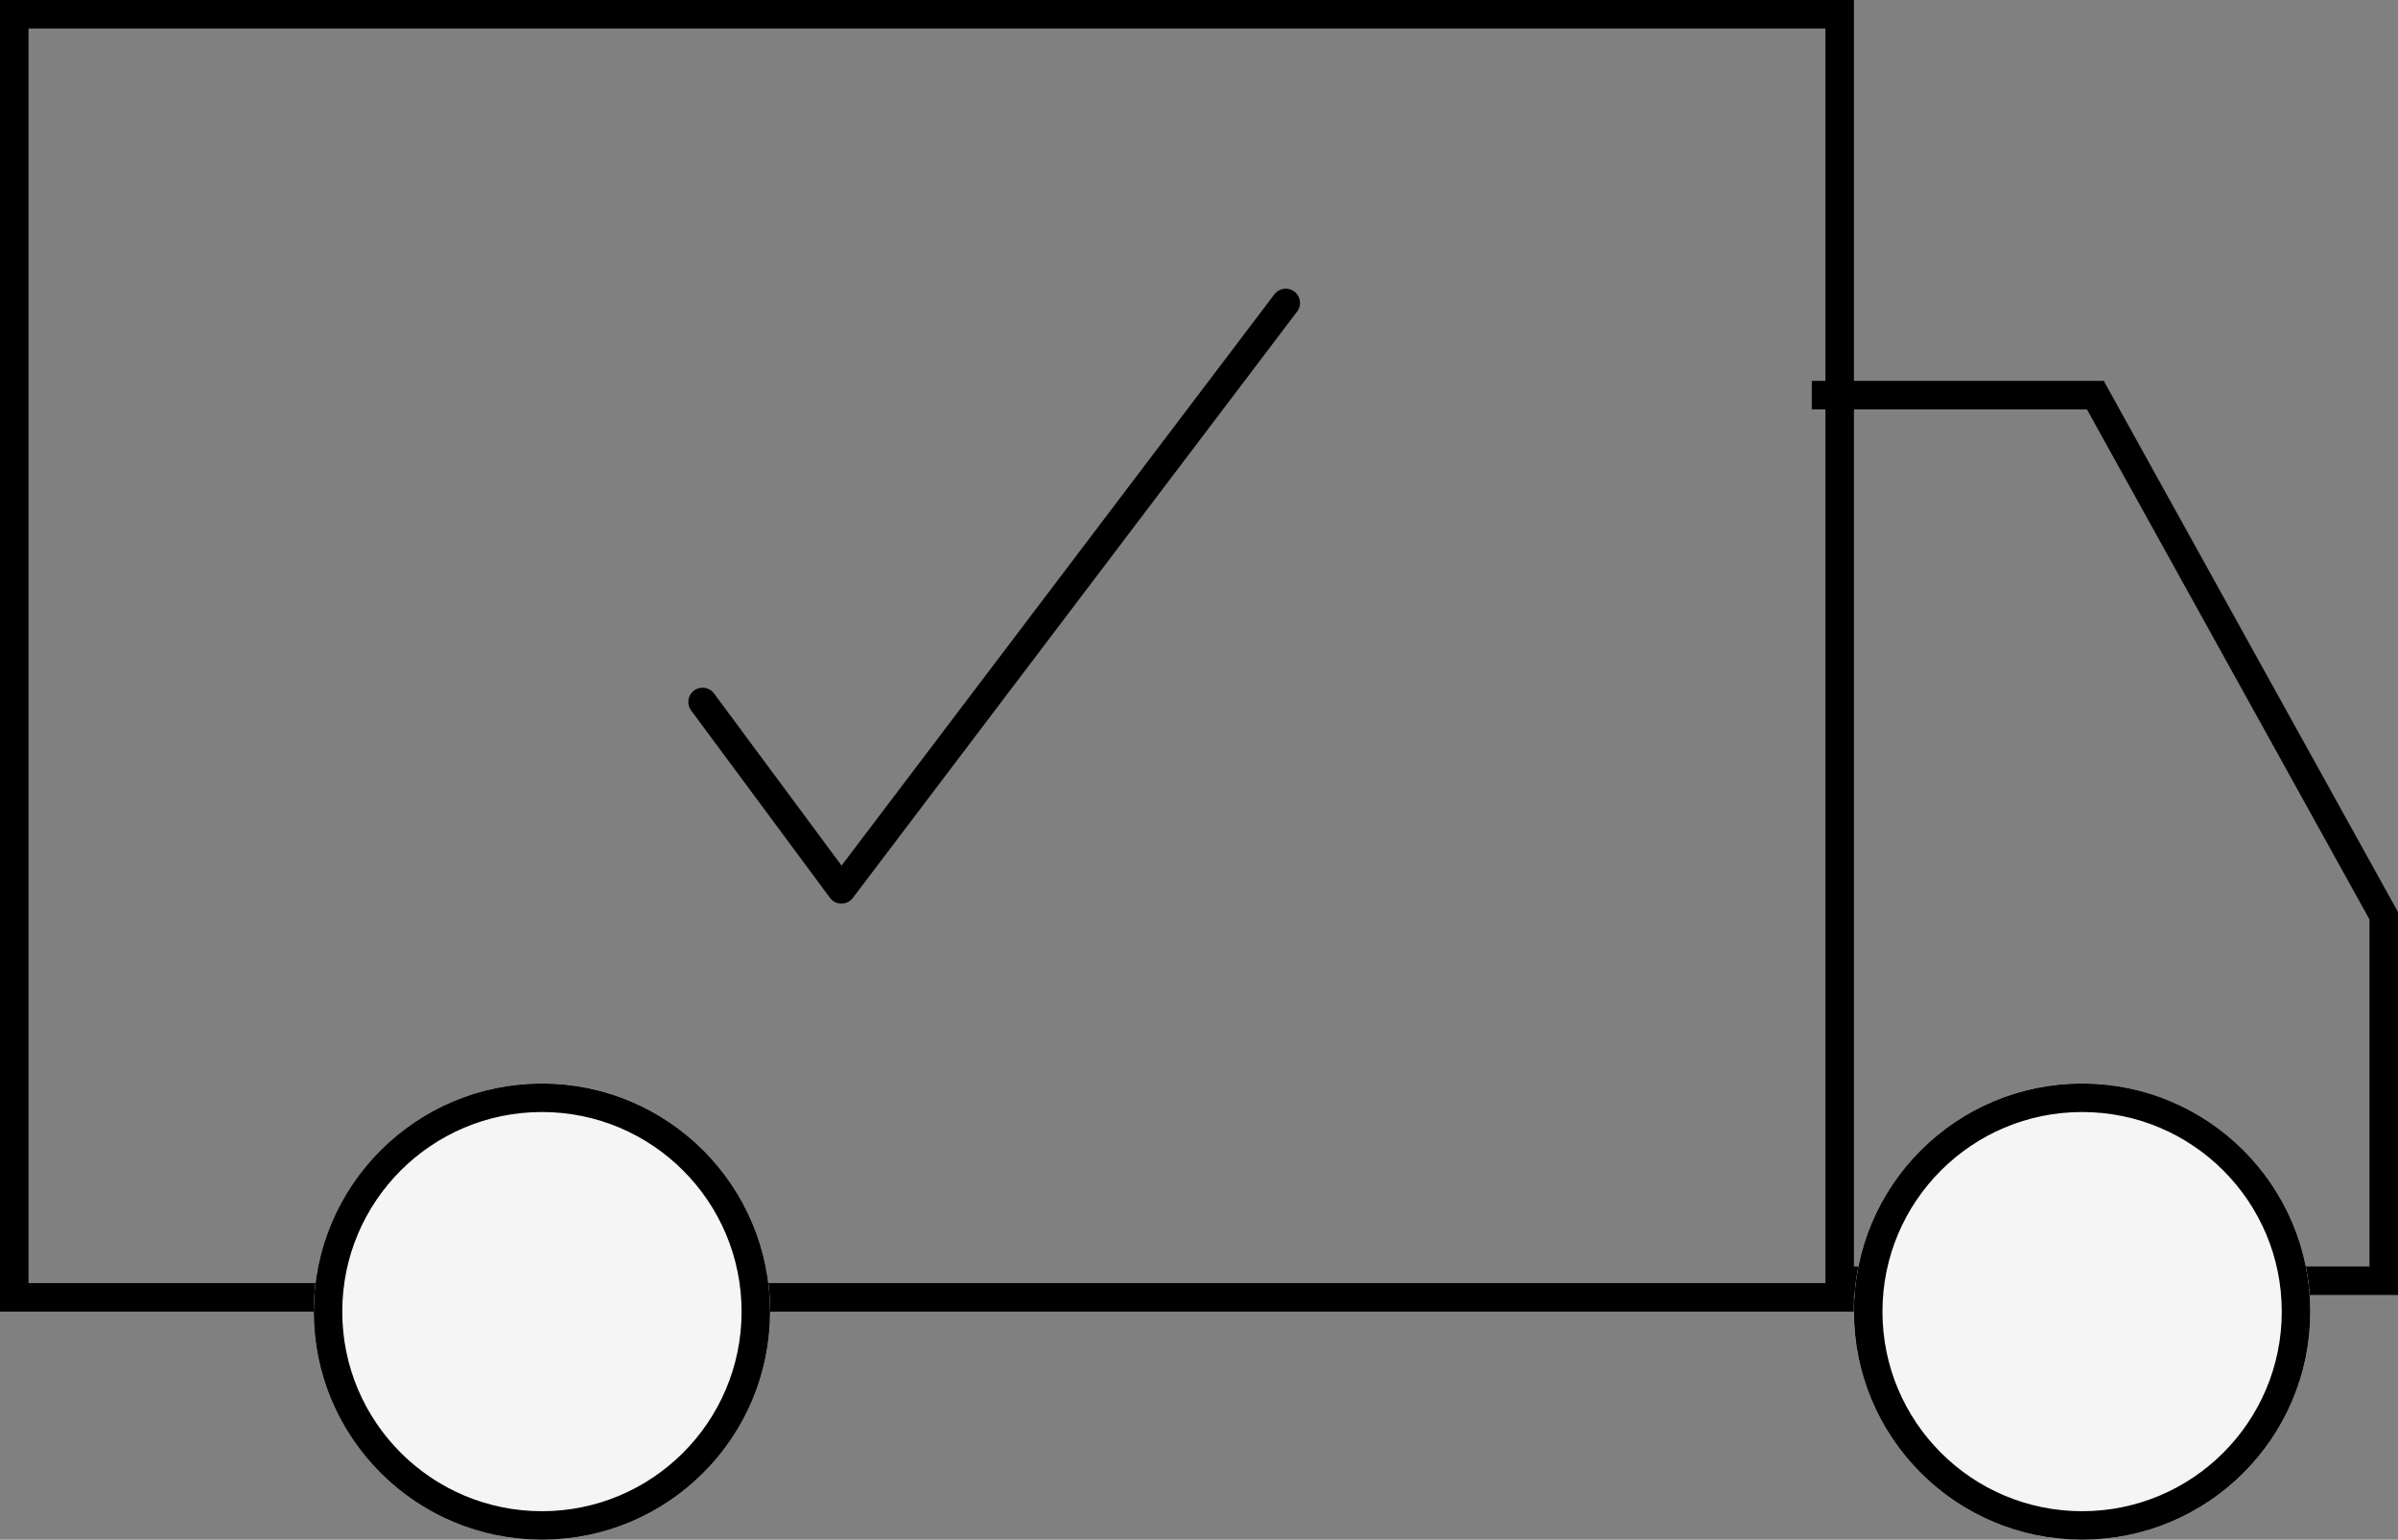 <svg xmlns="http://www.w3.org/2000/svg" width="84.075" height="54" viewBox="0 0 84.075 54">
  <rect x="0" y="0" width="84.075" height="54" fill="#808080" stroke="none"/>
  <g id="darmowa-dostawa" transform="translate(-839.687 -3203.058)">
    <g id="Rectangle_117" data-name="Rectangle 117" transform="translate(839.687 3203.058)" fill="none" stroke="#000" stroke-width="1">
      <rect width="65" height="46" stroke="none"/>
      <rect x="0.5" y="0.5" width="64" height="45" fill="none"/>
    </g>
    <g id="Ellipse_5" data-name="Ellipse 5" transform="translate(850.687 3241.058)" fill="#f5f5f5" stroke="#000" stroke-width="1">
      <circle cx="8" cy="8" r="8" stroke="none"/>
      <circle cx="8" cy="8" r="7.5" fill="none"/>
    </g>
    <path id="Path_59" data-name="Path 59" d="M2827.635,3217.145h9.941l10.111,18.258v12.8h-19.439" transform="translate(-1924.425 -0.229)" fill="none" stroke="#000" stroke-width="1"/>
    <path id="Path_60" data-name="Path 60" d="M2785.6,3227.219l4.868,6.572,9.594-12.667,5.984-7.9" transform="translate(-1921.28 0.458)" fill="none" stroke="#000" stroke-linecap="round" stroke-linejoin="round" stroke-width="1"/>
    <g id="Ellipse_6" data-name="Ellipse 6" transform="translate(904.687 3241.058)" fill="#f5f5f5" stroke="#000" stroke-width="1">
      <circle cx="8" cy="8" r="8" stroke="none"/>
      <circle cx="8" cy="8" r="7.5" fill="none"/>
    </g>
  </g>
</svg>
